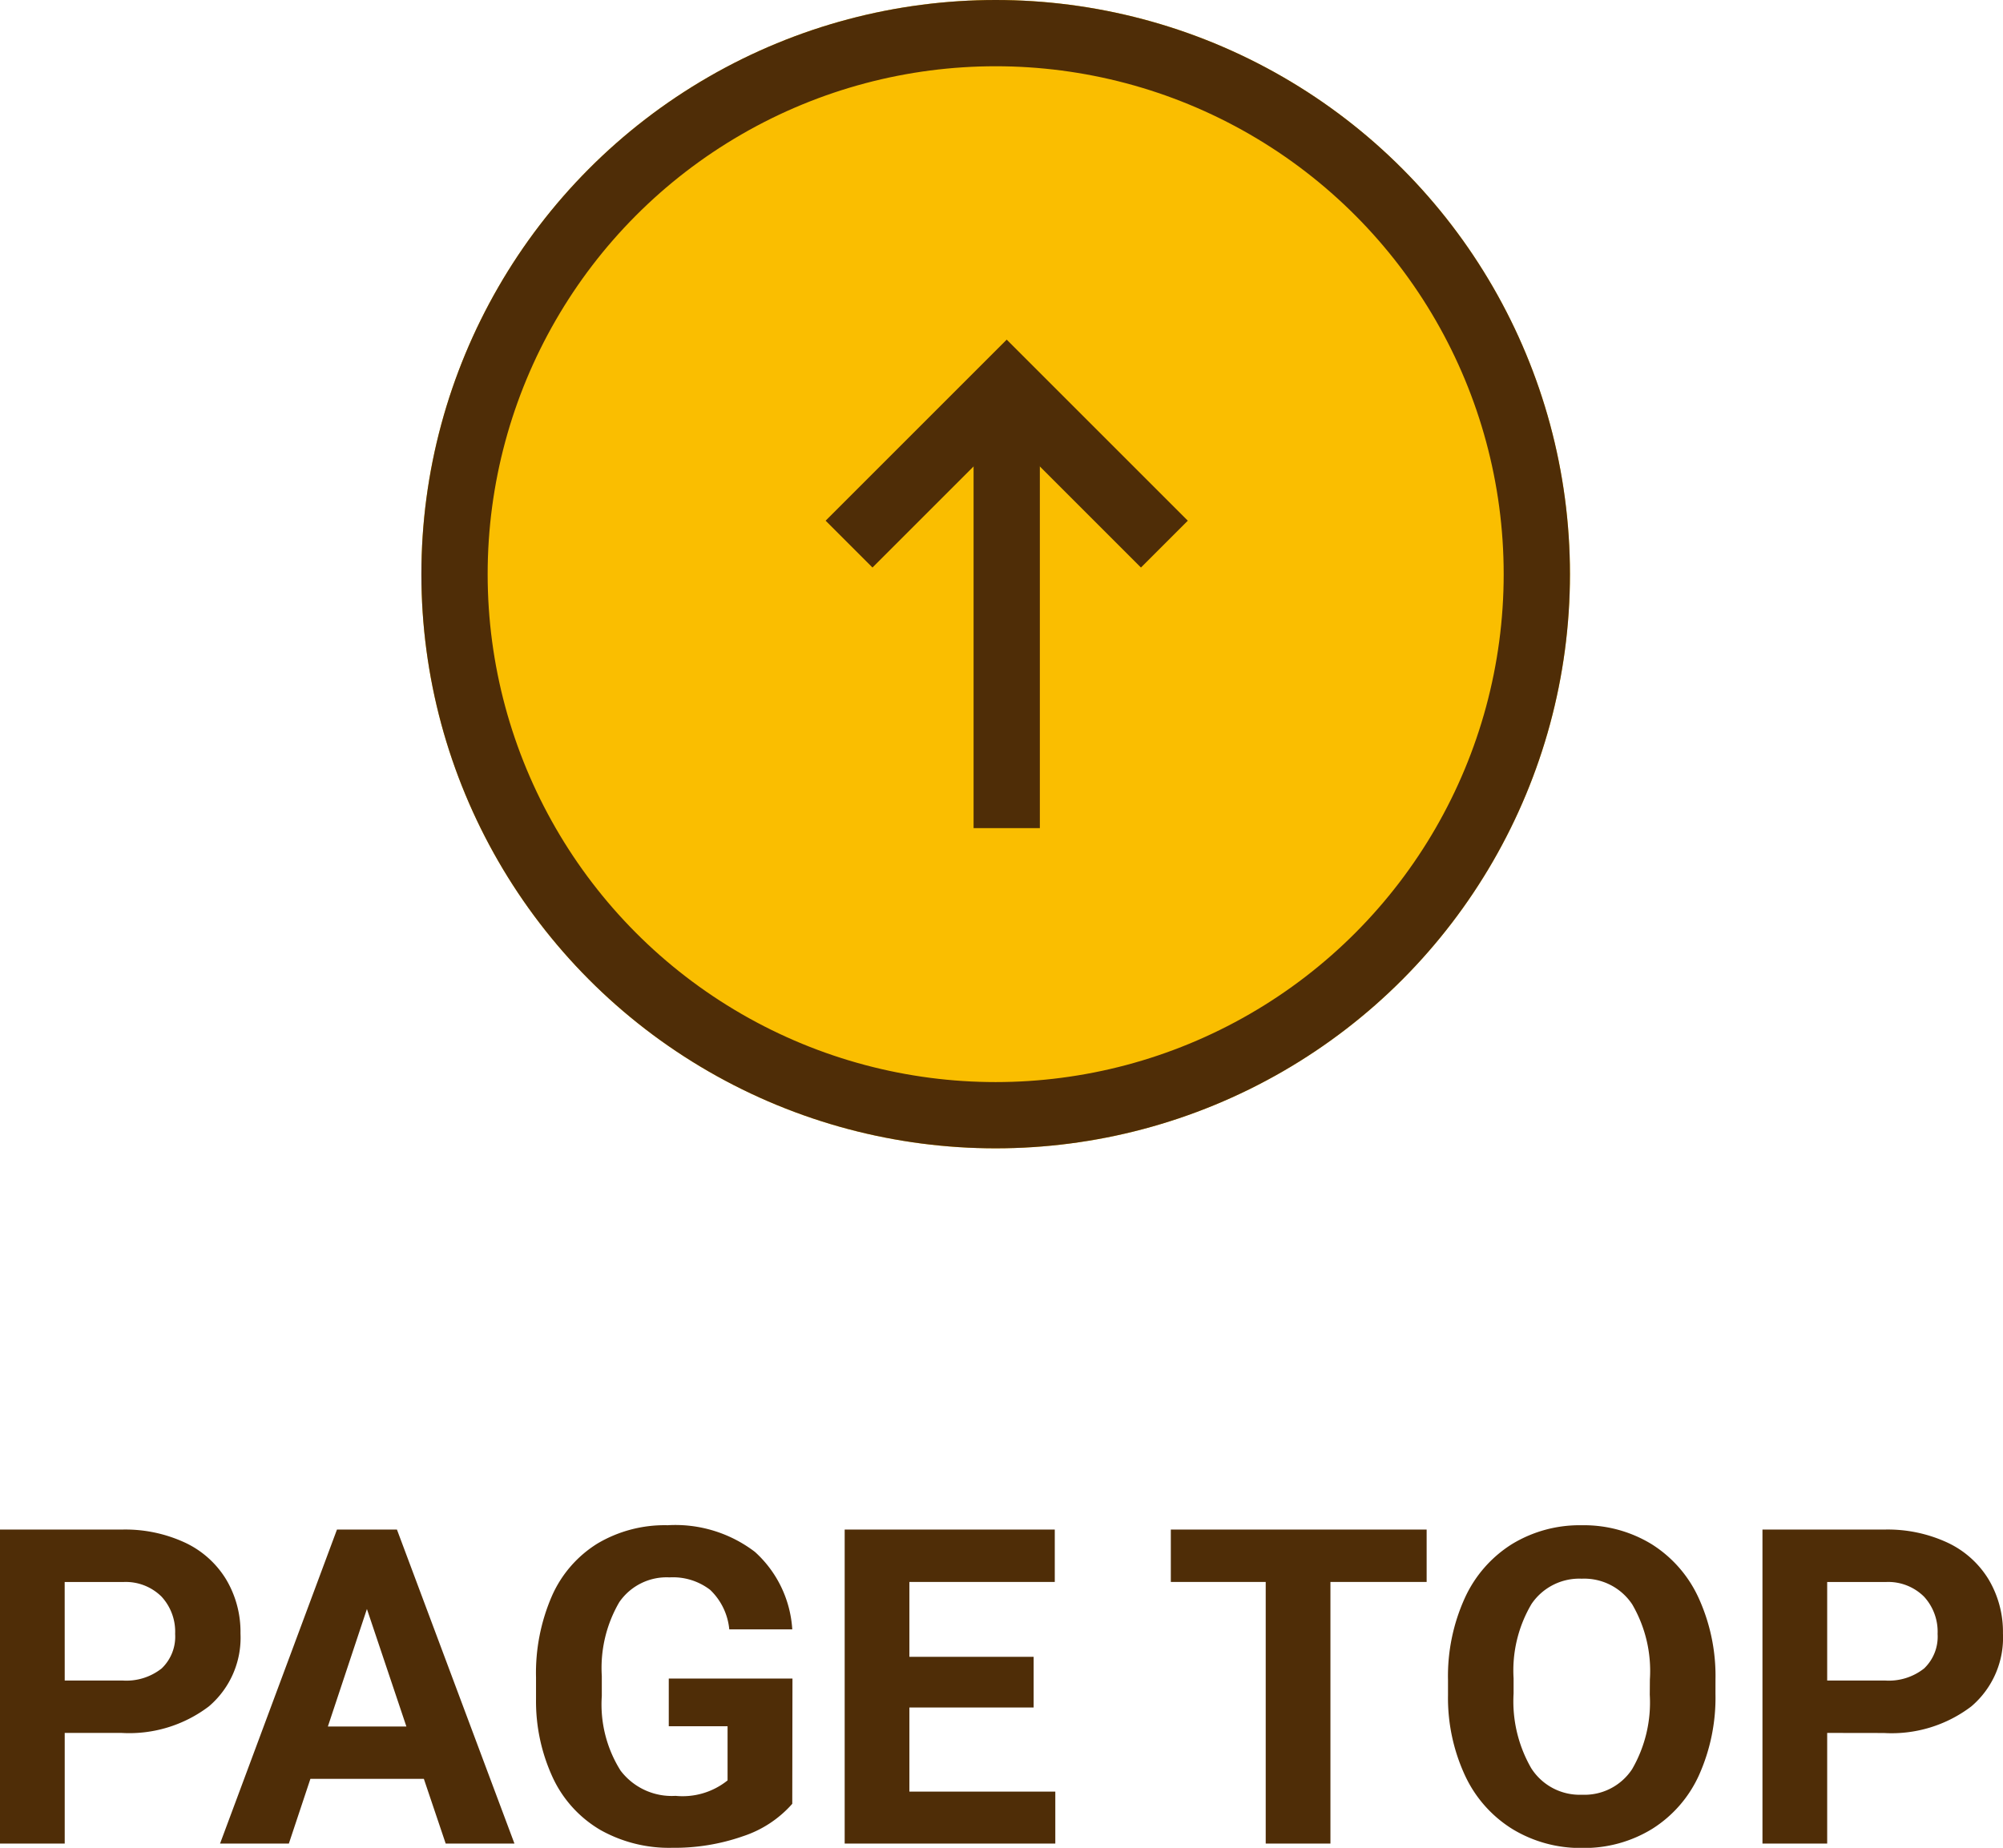 <svg xmlns="http://www.w3.org/2000/svg" width="90.684" height="83.677" viewBox="0 0 90.684 83.677"><g transform="translate(-149.922 -4532.944)"><path d="M-42.148-5.01V0h-2.93V-14.219h5.547a6.417,6.417,0,0,1,2.817.586,4.318,4.318,0,0,1,1.87,1.665,4.643,4.643,0,0,1,.654,2.456,4.083,4.083,0,0,1-1.431,3.3A5.959,5.959,0,0,1-39.58-5.01Zm0-2.373h2.617a2.573,2.573,0,0,0,1.772-.547,1.989,1.989,0,0,0,.61-1.562,2.345,2.345,0,0,0-.615-1.689,2.3,2.3,0,0,0-1.7-.664h-2.686Zm16.26,4.453h-5.137L-32,0h-3.115l5.293-14.219h2.715L-21.787,0H-24.9ZM-30.234-5.3h3.555l-1.787-5.322ZM-9.209-1.8a5.085,5.085,0,0,1-2.236,1.47,9.365,9.365,0,0,1-3.2.522A6.345,6.345,0,0,1-17.886-.61a5.374,5.374,0,0,1-2.148-2.339,8.232,8.232,0,0,1-.776-3.6V-7.52a8.742,8.742,0,0,1,.718-3.687,5.31,5.31,0,0,1,2.07-2.383,5.964,5.964,0,0,1,3.169-.825A5.939,5.939,0,0,1-10.9-13.208,5.154,5.154,0,0,1-9.209-9.7h-2.852a2.835,2.835,0,0,0-.864-1.787,2.76,2.76,0,0,0-1.841-.566,2.6,2.6,0,0,0-2.275,1.123,5.905,5.905,0,0,0-.791,3.34v.908a5.622,5.622,0,0,0,.85,3.379,2.909,2.909,0,0,0,2.49,1.143,3.25,3.25,0,0,0,2.354-.7V-5.312H-14.8V-7.471h5.6ZM1.719-6.162H-3.906v3.809H2.7V0H-6.836V-14.219H2.676v2.373H-3.906v3.389H1.719Zm17.793-5.684H15.156V0h-2.93V-11.846H7.93v-2.373H19.512ZM32.588-6.787a8.583,8.583,0,0,1-.742,3.682A5.589,5.589,0,0,1,29.722-.664,5.875,5.875,0,0,1,26.553.2,5.915,5.915,0,0,1,23.4-.654,5.644,5.644,0,0,1,21.25-3.081a8.338,8.338,0,0,1-.771-3.628v-.7a8.538,8.538,0,0,1,.757-3.7,5.635,5.635,0,0,1,2.139-2.451,5.883,5.883,0,0,1,3.159-.854,5.883,5.883,0,0,1,3.159.854,5.635,5.635,0,0,1,2.139,2.451,8.514,8.514,0,0,1,.757,3.687Zm-2.969-.645a5.984,5.984,0,0,0-.8-3.4,2.61,2.61,0,0,0-2.285-1.162,2.611,2.611,0,0,0-2.275,1.147,5.915,5.915,0,0,0-.811,3.364v.693a6.058,6.058,0,0,0,.8,3.379,2.6,2.6,0,0,0,2.3,1.2,2.579,2.579,0,0,0,2.266-1.157,6.023,6.023,0,0,0,.8-3.374ZM37.646-5.01V0h-2.93V-14.219h5.547a6.417,6.417,0,0,1,2.817.586,4.318,4.318,0,0,1,1.87,1.665,4.643,4.643,0,0,1,.654,2.456,4.083,4.083,0,0,1-1.431,3.3,5.959,5.959,0,0,1-3.96,1.206Zm0-2.373h2.617a2.573,2.573,0,0,0,1.772-.547,1.989,1.989,0,0,0,.61-1.562,2.345,2.345,0,0,0-.615-1.689,2.3,2.3,0,0,0-1.7-.664H37.646Z" transform="translate(195 4616.426)" fill="#4f2d07"/><g transform="translate(169 4532.944)" fill="#fabe00" stroke="#4f2d07" stroke-width="3"><circle cx="26" cy="26" r="26" stroke="none"/><circle cx="26" cy="26" r="24.5" fill="none"/></g><g transform="translate(0 88.944)"><line y2="20" transform="translate(195.5 4461.5)" fill="none" stroke="#4f2d07" stroke-width="3"/><path d="M2178.527,4468.035l7.138-7.138,7.138,7.138" transform="translate(-1990.165 0.604)" fill="none" stroke="#4f2d07" stroke-width="3"/></g></g></svg>